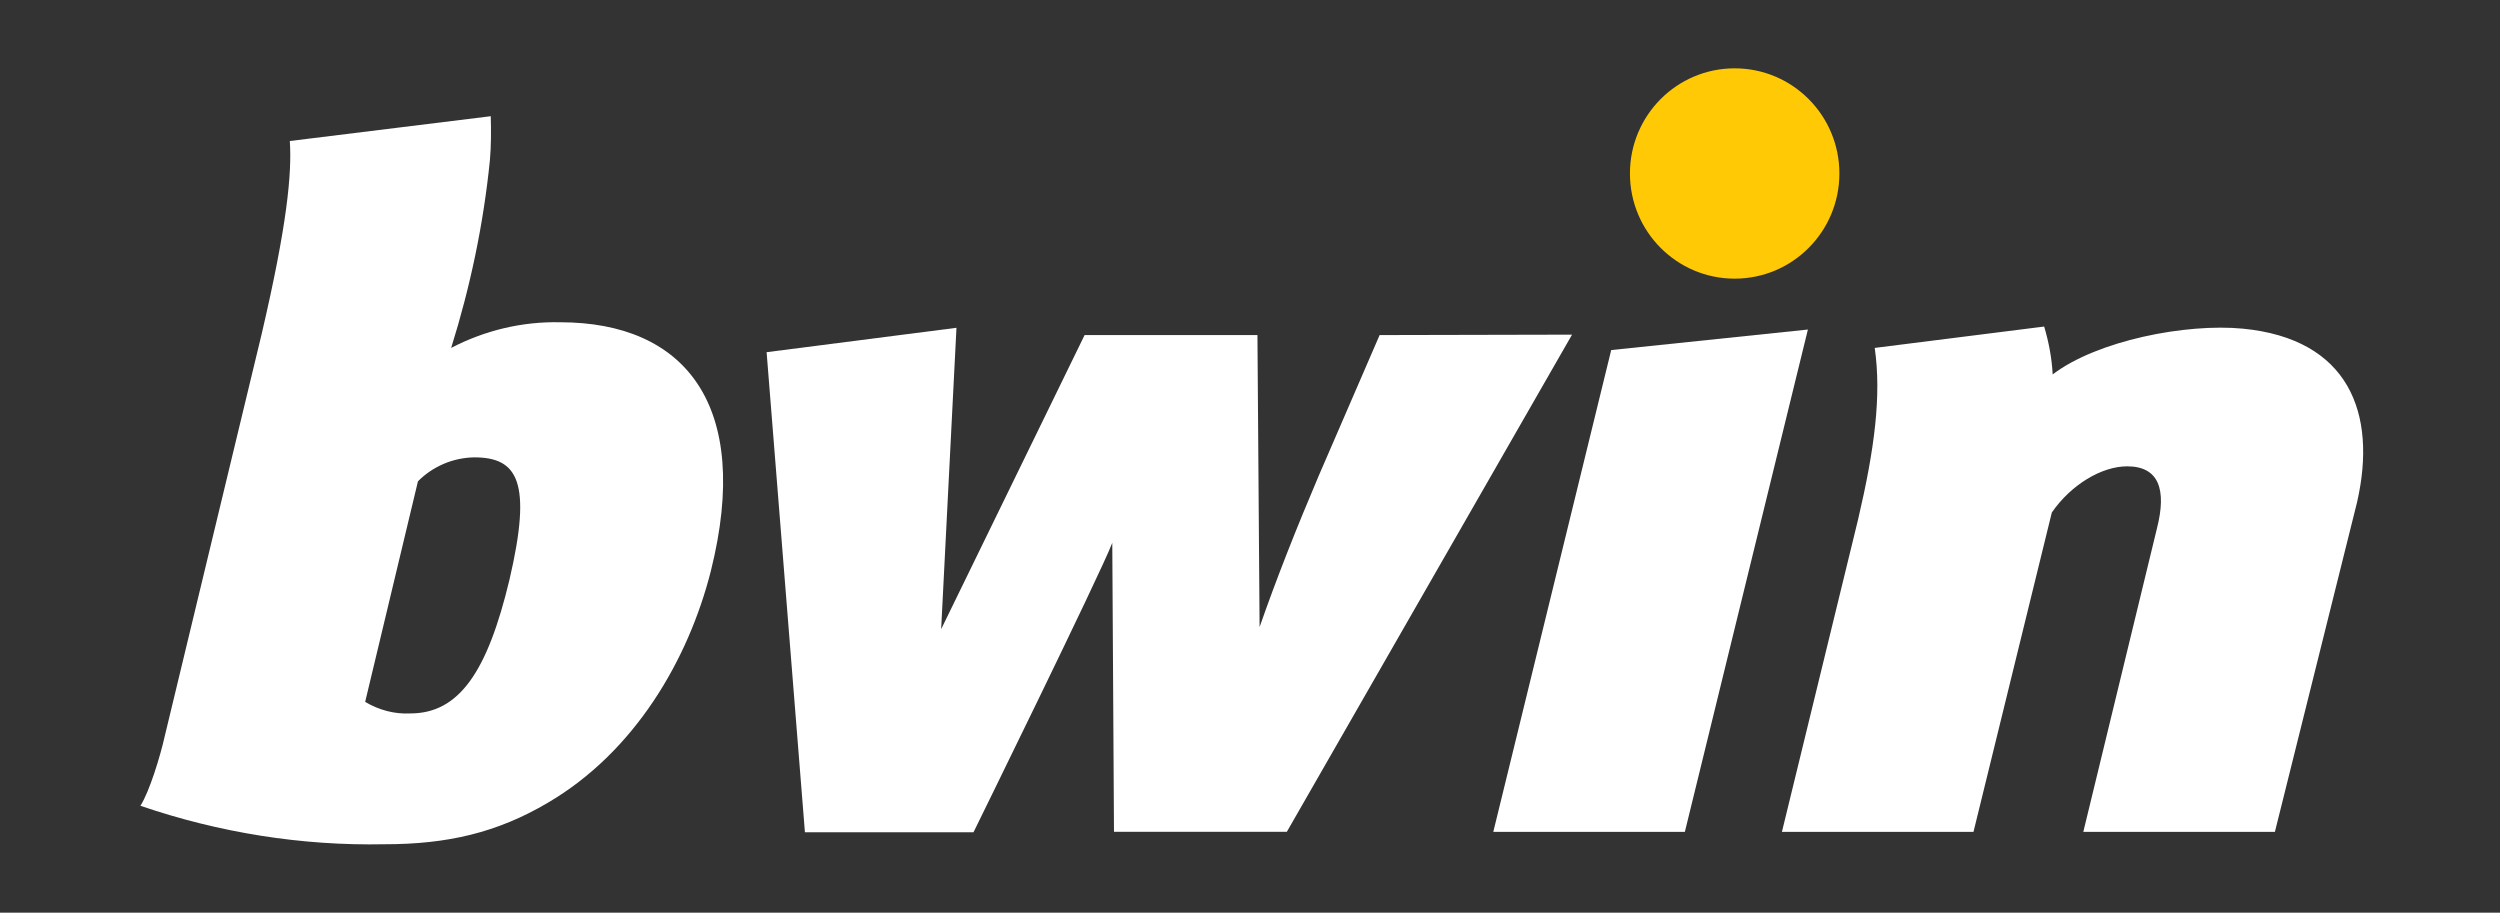 <svg width="126" height="46" viewBox="0 0 126 46" fill="none" xmlns="http://www.w3.org/2000/svg">
<rect x="0" y="0" width="126" height="46" fill="#333333" stroke="none"/>
<g clip-path="url(#clip0_1_104)">
<path d="M84.917 41.925L91.118 16.609L81.205 17.643L75.262 41.925H84.917Z" fill="white"/>
<path d="M113.045 16.565C110.17 16.285 105.686 17.169 103.455 18.871C103.412 18.052 103.262 17.255 103.026 16.458L94.486 17.535C94.829 19.927 94.486 22.598 93.649 26.175L89.809 41.925H99.464L103.412 25.83C104.377 24.43 105.922 23.503 107.209 23.503C108.819 23.503 109.205 24.688 108.711 26.627L104.999 41.925H114.655L118.796 25.313C119.825 20.81 118.366 17.082 113.045 16.565Z" fill="white"/>
<path d="M69.533 16.888L66.465 23.976C65.328 26.648 64.341 29.147 63.483 31.604L63.375 16.888H54.664L47.434 31.711L48.206 16.521L38.637 17.75L40.568 41.946H49.064C49.064 41.946 55.48 28.889 56.059 27.359L56.145 41.924H64.856L79.231 16.866L69.533 16.888Z" fill="white"/>
<path d="M28.231 16.242C26.321 16.199 24.433 16.651 22.738 17.535C23.704 14.454 24.369 11.287 24.691 8.076C24.755 7.344 24.755 6.59 24.734 5.857L14.607 7.107C14.714 8.744 14.478 11.308 13.19 16.824L8.299 37.12C8.084 38.09 7.526 39.921 7.076 40.611C11.045 41.968 15.207 42.636 19.391 42.55C22.545 42.55 25.055 41.968 27.609 40.46C31.986 37.896 34.689 33.264 35.826 28.782C37.929 20.379 34.496 16.242 28.231 16.242ZM25.678 29.213C24.562 33.888 23.124 35.957 20.678 35.957C19.885 36 19.091 35.784 18.404 35.375L21.065 24.257C21.816 23.503 22.824 23.072 23.897 23.051C26.085 23.051 26.836 24.257 25.678 29.213Z" fill="white"/>
<path d="M87.427 14.044C90.342 14.044 92.705 11.671 92.705 8.744C92.705 5.817 90.342 3.444 87.427 3.444C84.512 3.444 82.149 5.817 82.149 8.744C82.149 11.671 84.512 14.044 87.427 14.044Z" fill="#FFCA05"/>
</g>
<defs>
<clipPath id="clip0_1_104">
<rect width="125" height="45" fill="white" transform="translate(0.25 0.5)"/>
</clipPath>
</defs>
</svg>
